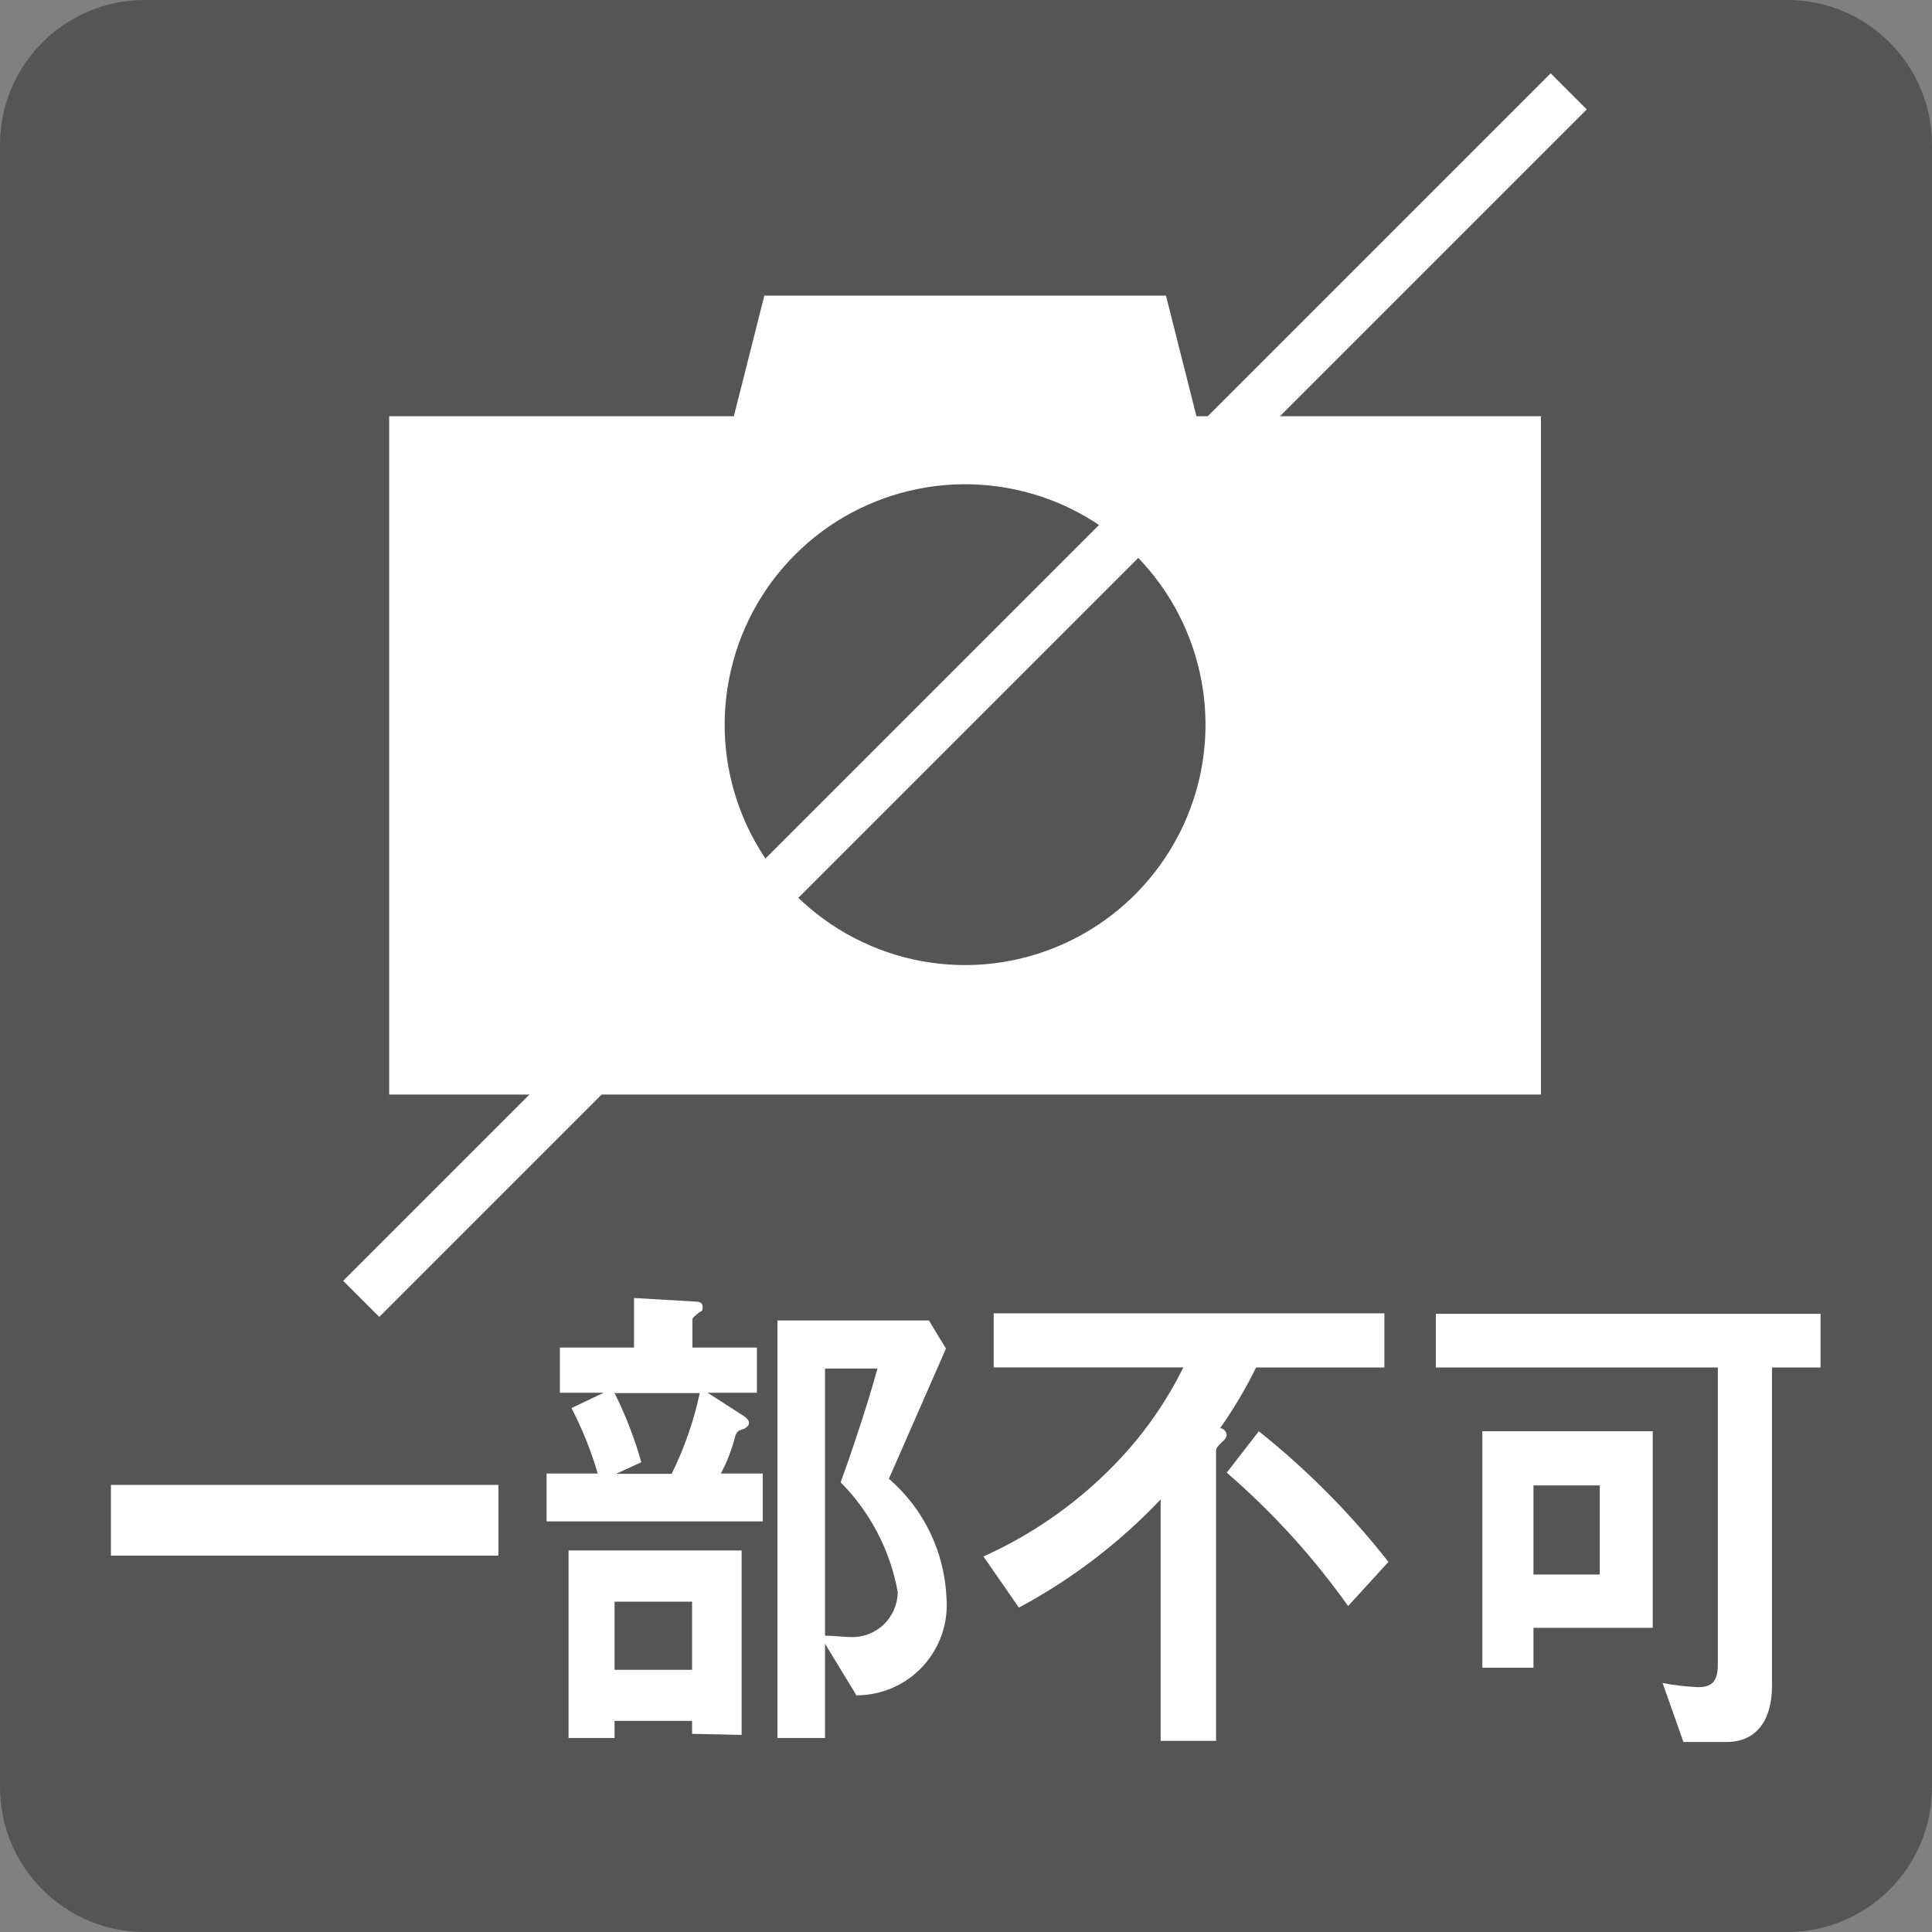<svg width="32" height="32" viewBox="0 0 32 32" fill="none" xmlns="http://www.w3.org/2000/svg">
<rect x="0" y="0" width="32" height="32" fill="#808080" stroke="none"/>
<g clip-path="url(#clip0_4_65)">
<path d="M29.601 0H2.399C1.074 0 0 1.074 0 2.399V29.601C0 30.926 1.074 32 2.399 32H29.601C30.926 32 32 30.926 32 29.601V2.399C32 1.074 30.926 0 29.601 0Z" fill="#555555"/>
<path d="M19.817 6.894L19.312 4.896H12.66L12.155 6.894H6.446V18.129H25.523V6.894H19.817ZM15.987 15.985C15.2 15.985 14.43 15.752 13.775 15.315C13.12 14.878 12.609 14.256 12.307 13.529C12.005 12.802 11.925 12.001 12.079 11.228C12.232 10.456 12.61 9.746 13.167 9.189C13.723 8.631 14.433 8.252 15.205 8.098C15.977 7.943 16.778 8.022 17.506 8.322C18.234 8.623 18.856 9.133 19.294 9.788C19.732 10.442 19.966 11.212 19.967 12C19.967 13.056 19.547 14.068 18.801 14.815C18.055 15.562 17.043 15.983 15.987 15.985Z" fill="white"/>
<path d="M6.282 21.812L5.684 21.214L25.684 1.214L26.282 1.812L6.282 21.812Z" fill="white"/>
<path d="M1.837 25.766V24.595H8.255V25.766H1.837Z" fill="white"/>
<path d="M9.053 25.199V24.406H9.9C9.791 24.031 9.645 23.668 9.465 23.322L9.999 23.068H9.273V22.32H10.501V21.499L11.514 21.558C11.599 21.558 11.638 21.581 11.638 21.651C11.638 21.722 11.621 21.711 11.582 21.736C11.477 21.821 11.469 21.829 11.469 21.863V22.32H12.536V23.068H11.72L12.324 23.457C12.383 23.5 12.406 23.534 12.406 23.57C12.406 23.607 12.369 23.644 12.33 23.663C12.225 23.695 12.208 23.703 12.177 23.791C12.123 24.004 12.043 24.211 11.94 24.406H12.634V25.199H9.053ZM11.463 28.718V28.503H10.179V28.786H9.417V25.681H12.284V28.735L11.463 28.718ZM10.179 23.074C10.363 23.441 10.511 23.824 10.622 24.219L10.205 24.411H11.125C11.335 23.986 11.491 23.537 11.59 23.074H10.179ZM11.463 26.528H10.179V27.657H11.463V26.528ZM14.19 28.088L13.665 27.225V28.786H12.877V21.871H15.386L15.668 22.337L14.723 24.493C15.009 24.74 15.241 25.042 15.405 25.382C15.569 25.722 15.661 26.092 15.677 26.469C15.693 26.674 15.666 26.88 15.599 27.075C15.531 27.269 15.424 27.448 15.285 27.599C15.145 27.75 14.976 27.871 14.787 27.954C14.599 28.037 14.395 28.079 14.19 28.08V28.088ZM13.924 24.552C14.06 24.177 14.336 23.381 14.534 22.667H13.665V27.092C13.794 27.092 14.006 27.115 14.077 27.115C14.178 27.12 14.279 27.105 14.374 27.07C14.47 27.035 14.557 26.982 14.631 26.913C14.705 26.843 14.764 26.76 14.805 26.667C14.846 26.574 14.868 26.474 14.87 26.373C14.747 25.684 14.417 25.049 13.924 24.552Z" fill="white"/>
<path d="M20.805 22.65C20.633 23 20.434 23.336 20.209 23.655C20.237 23.658 20.264 23.67 20.283 23.69C20.303 23.71 20.315 23.737 20.317 23.765C20.314 23.8 20.298 23.832 20.271 23.855C20.158 23.965 20.142 23.985 20.142 24.036V28.834H19.224V24.835C18.543 25.554 17.75 26.159 16.876 26.627L16.289 25.78C17.151 25.393 17.927 24.836 18.57 24.143C18.984 23.697 19.331 23.193 19.6 22.648H16.459V21.753H22.93V22.65H20.805ZM22.329 26.601C21.75 25.787 21.075 25.045 20.319 24.392L20.85 23.706C21.647 24.342 22.368 25.068 22.997 25.87L22.329 26.601Z" fill="white"/>
<path d="M29.35 22.65V27.922C29.35 28.464 29.116 28.853 28.591 28.853H27.883L27.538 27.877C27.732 27.913 27.928 27.936 28.125 27.945C28.385 27.945 28.453 27.818 28.453 27.555V22.65H23.782V21.761H30.154V22.65H29.35ZM25.399 26.962V27.623H24.552V23.706H27.375V26.962H25.399ZM26.497 24.603H25.399V26.079H26.497V24.603Z" fill="white"/>
</g>
<defs>
<clipPath id="clip0_4_65">
<rect width="32" height="32" fill="white"/>
</clipPath>
</defs>
</svg>
